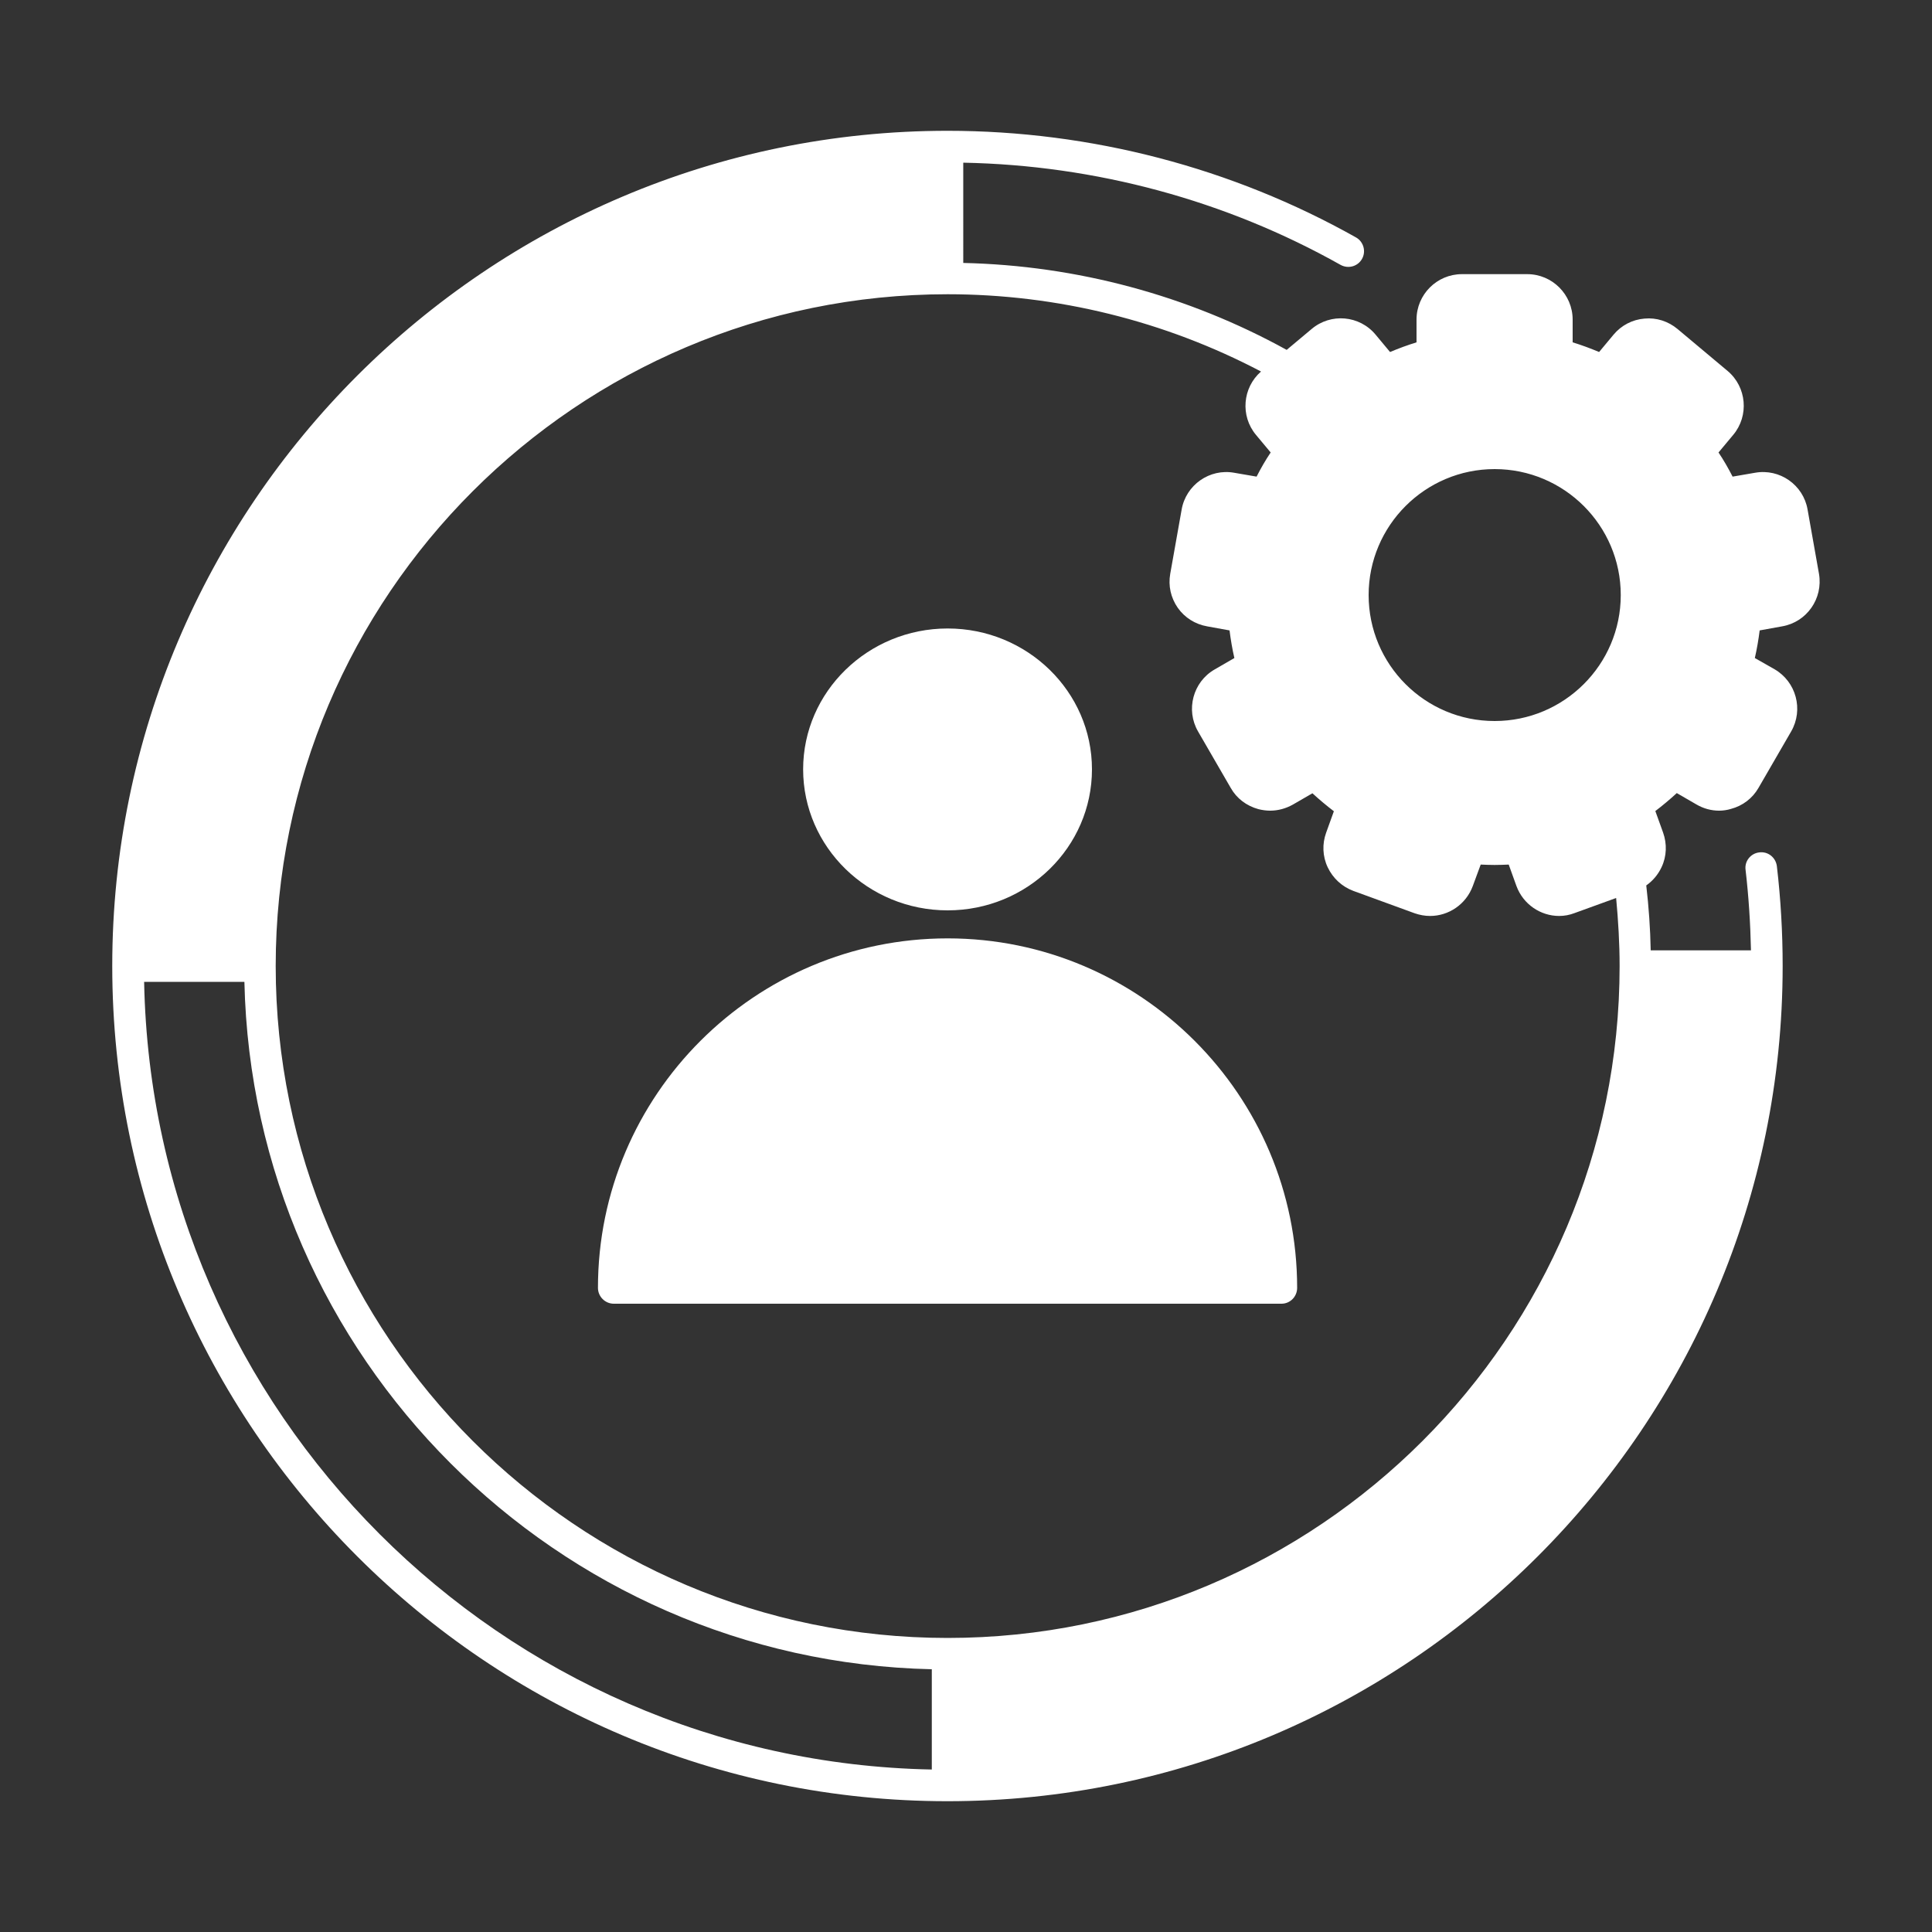 <svg height='100px' width='100px'  fill="#ffffff" xmlns="http://www.w3.org/2000/svg" xmlns:xlink="http://www.w3.org/1999/xlink" version="1.1" x="0px" y="0px" viewBox="0 0 100 100" enable-background="new 0 0 100 100" xml:space="preserve"><rect x="0" y="0" width="100" height="100" fill="#333333" stroke="none"/><g><path d="M49.05,47.12c4.12,0,7.47-3.27,7.47-7.3c0-4.02-3.35-7.29-7.47-7.29c-4.12,0-7.48,3.27-7.48,7.29   C41.57,43.85,44.93,47.12,49.05,47.12z"></path><path d="M49.05,48.57c-9.98,0-18.1,8.11-18.1,18.09c0,0.45,0.37,0.82,0.82,0.82h34.56c0.45,0,0.81-0.37,0.81-0.82   C67.14,56.68,59.02,48.57,49.05,48.57z"></path><path d="M92.24,32.42c1.279-0.22,2.13-1.44,1.91-2.72l-0.591-3.33c-0.22-1.27-1.439-2.13-2.72-1.9l-1.16,0.2   c-0.22-0.43-0.46-0.85-0.729-1.25l0.76-0.91c0.83-0.99,0.7-2.48-0.29-3.31l-2.59-2.17c-0.48-0.4-1.09-0.6-1.71-0.54   c-0.63,0.05-1.2,0.35-1.601,0.83l-0.75,0.9c-0.449-0.19-0.909-0.36-1.369-0.5v-1.18c0-1.29-1.051-2.35-2.351-2.35h-3.38   c-1.3,0-2.35,1.06-2.35,2.35v1.18c-0.46,0.14-0.92,0.31-1.37,0.5l-0.75-0.9c-0.83-1-2.32-1.13-3.311-0.29l-1.29,1.08   c-5.109-2.82-10.869-4.37-16.74-4.5V8.42c6.85,0.13,13.59,1.95,19.53,5.29c0.4,0.22,0.891,0.08,1.11-0.31s0.08-0.89-0.31-1.11   C63.77,8.68,56.46,6.77,49.04,6.77C25.21,6.77,5.81,26.16,5.81,50s19.4,43.23,43.23,43.23C72.88,93.23,92.27,73.84,92.27,50   c0-1.73-0.1-3.47-0.3-5.17c-0.06-0.45-0.46-0.77-0.91-0.71c-0.449,0.05-0.77,0.46-0.71,0.9c0.16,1.37,0.25,2.77,0.28,4.17H85.44   c-0.021-1.13-0.101-2.25-0.23-3.36c0.34-0.24,0.61-0.56,0.79-0.94c0.27-0.57,0.29-1.21,0.08-1.8l-0.4-1.11   c0.38-0.29,0.75-0.6,1.11-0.93l1.02,0.59c0.36,0.21,0.761,0.32,1.171,0.32c0.199,0,0.409-0.03,0.609-0.09   c0.61-0.16,1.12-0.55,1.43-1.09l1.69-2.92c0.65-1.13,0.26-2.57-0.86-3.22l-1.02-0.58c0.11-0.48,0.189-0.95,0.25-1.43L92.24,32.42z    M70.84,30.8c0-3.6,2.93-6.52,6.521-6.52c3.6,0,6.529,2.92,6.529,6.52c0,3.6-2.93,6.52-6.529,6.52   C73.76,37.32,70.84,34.4,70.84,30.8z M48.23,91.59C25.94,91.16,7.89,73.11,7.46,50.82h5.19C13.08,70.25,28.8,85.97,48.23,86.4   V91.59z M14.27,50c0-19.17,15.6-34.77,34.78-34.77c5.66,0,11.24,1.38,16.22,4c-0.96,0.84-1.079,2.3-0.26,3.28l0.76,0.91   c-0.27,0.4-0.51,0.82-0.729,1.25l-1.16-0.2c-1.27-0.23-2.5,0.63-2.72,1.91l-0.59,3.32c-0.11,0.62,0.029,1.24,0.39,1.76   c0.36,0.51,0.9,0.85,1.521,0.96l1.159,0.21c0.061,0.48,0.141,0.96,0.25,1.43l-1.02,0.59c-1.12,0.64-1.51,2.09-0.86,3.21l1.69,2.92   c0.31,0.55,0.819,0.93,1.43,1.1c0.2,0.05,0.41,0.08,0.61,0.08c0.41,0,0.81-0.11,1.17-0.31l1.02-0.59c0.36,0.33,0.73,0.64,1.11,0.93   l-0.4,1.11c-0.21,0.58-0.189,1.22,0.08,1.79c0.271,0.57,0.74,1,1.32,1.22l3.18,1.16c0.261,0.09,0.53,0.14,0.8,0.14   c0.961,0,1.86-0.6,2.211-1.55l0.409-1.11c0.24,0.01,0.48,0.02,0.721,0.02c0.239,0,0.479-0.01,0.729-0.02l0.4,1.11   c0.35,0.95,1.25,1.55,2.21,1.55c0.27,0,0.54-0.05,0.8-0.15l2.15-0.78c0.109,1.17,0.18,2.35,0.18,3.52   c0,19.18-15.61,34.78-34.78,34.78C29.87,84.78,14.27,69.18,14.27,50z"></path></g></svg>